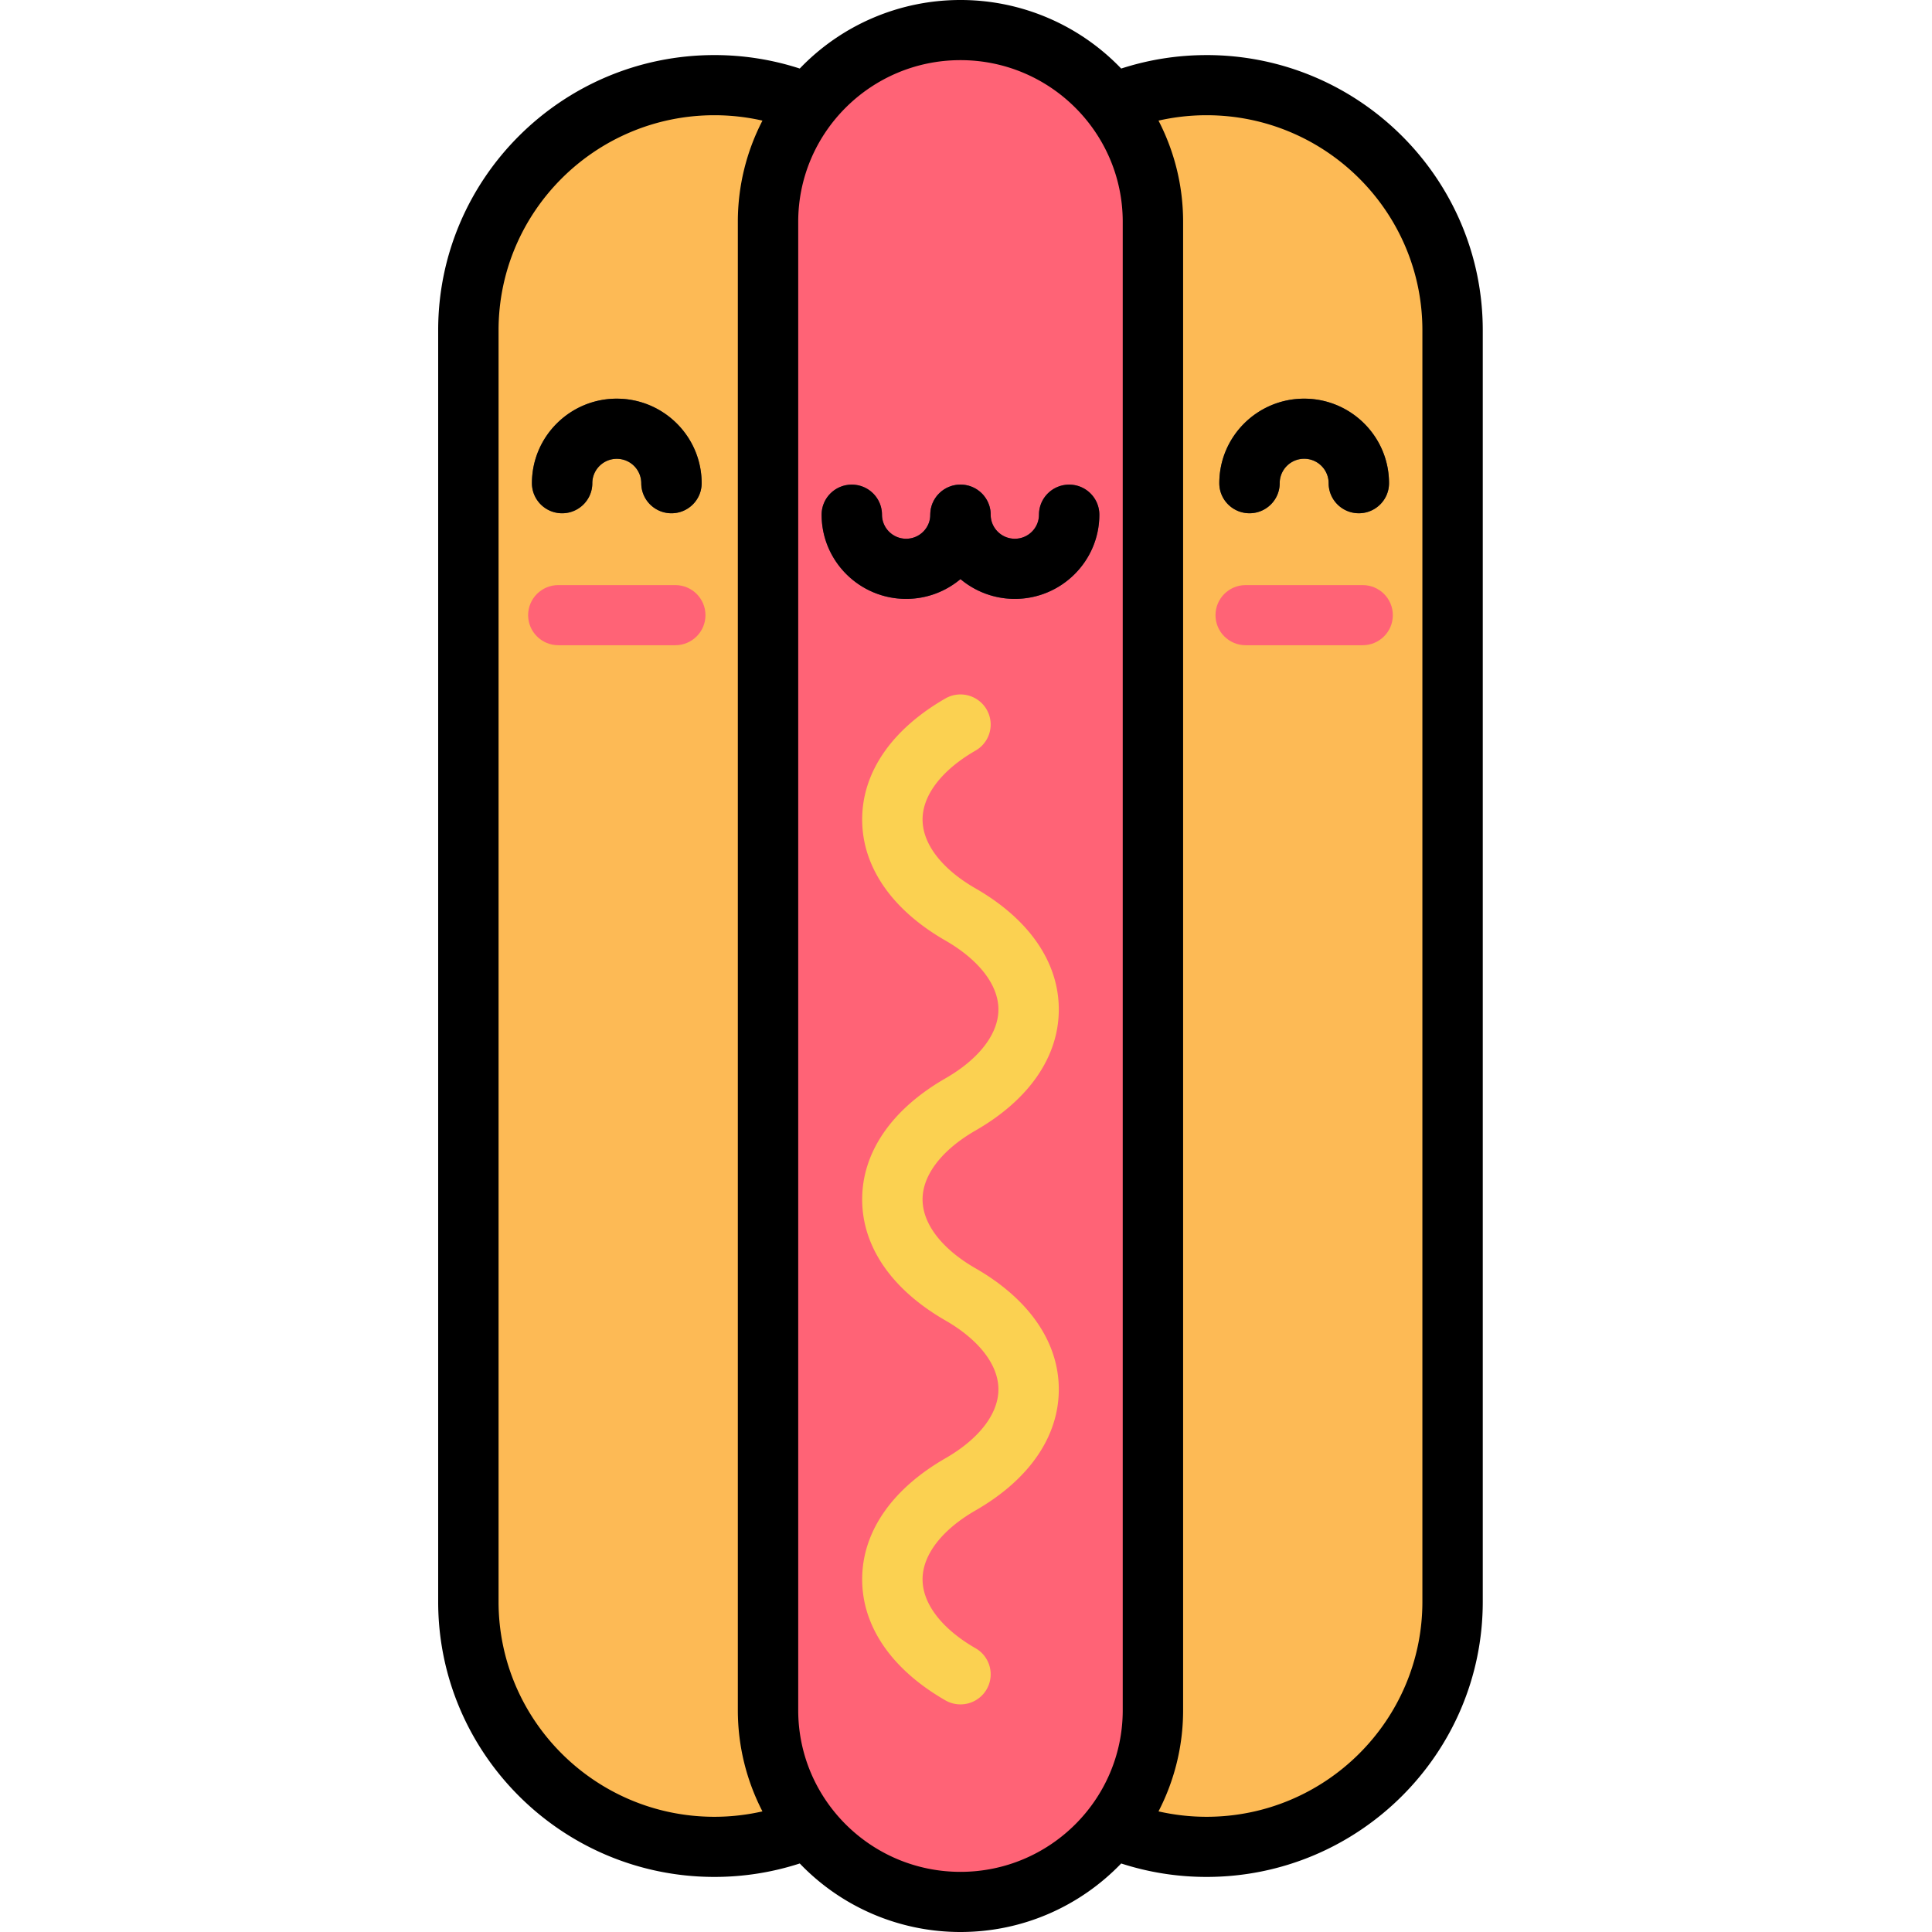 <?xml version="1.0" standalone="no"?><!DOCTYPE svg PUBLIC "-//W3C//DTD SVG 1.1//EN" "http://www.w3.org/Graphics/SVG/1.1/DTD/svg11.dtd"><svg class="icon" width="200px" height="200.00px" viewBox="0 0 1024 1024" version="1.1" xmlns="http://www.w3.org/2000/svg"><path d="M509.072 848.96c0 71.752-58.384 129.912-130.4 129.912-72.032 0-130.416-58.16-130.416-129.904V175.032c0-71.744 58.384-129.904 130.408-129.904 72.024 0 130.408 58.16 130.408 129.912v673.92z" fill="#FDBA55" /><path d="M509.072 848.96c0 71.752 58.392 129.912 130.416 129.912s130.408-58.16 130.408-129.904V175.032c0-71.744-58.384-129.904-130.408-129.904-72.024 0-130.416 58.16-130.416 129.912v673.92z" fill="#FDBA55" /><path d="M611.072 906.456c0 56.112-45.664 101.6-102 101.6-56.328 0-102-45.488-102-101.6V117.544c0-56.112 45.672-101.6 102-101.6 56.336 0 102 45.48 102 101.6v788.912z" fill="#FF6376" /><path d="M480.272 317.44c-24.704 0-44.8-20.024-44.8-44.64 0-8.8 7.16-15.936 16-15.936 8.832 0 16 7.136 16 15.944 0 7.032 5.736 12.744 12.8 12.744 7.056 0 12.8-5.72 12.8-12.744 0-8.8 7.16-15.944 16-15.944s16 7.136 16 15.944c0 24.608-20.096 44.624-44.8 44.624z" fill="#3F4963" /><path d="M537.88 317.44c-24.704 0-44.808-20.024-44.808-44.64 0-8.8 7.16-15.936 16-15.936s16 7.136 16 15.944c0 7.032 5.744 12.744 12.8 12.744 7.064 0 12.8-5.72 12.8-12.744 0-8.8 7.168-15.944 16.008-15.944s16 7.136 16 15.944c0 24.608-20.096 44.624-44.8 44.624z" fill="#3F4963" /><path d="M357.912 341.984H295.92c-8.84 0-16-7.136-16-15.936s7.16-15.936 16-15.936h61.992c8.832 0 16 7.136 16 15.936s-7.168 15.936-16 15.936z" fill="#FF6376" /><path d="M355.888 272.04c-8.84 0-16-7.136-16-15.936a12.96 12.96 0 0 0-12.976-12.928 12.96 12.96 0 0 0-12.976 12.928c0 8.8-7.16 15.936-16 15.936s-16-7.136-16-15.936c0-24.704 20.176-44.8 44.976-44.8s44.976 20.088 44.976 44.8c0 8.8-7.16 15.936-16 15.936z" fill="#3F4963" /><path d="M722.232 341.984H660.24c-8.84 0-16-7.136-16-15.936s7.16-15.936 16-15.936h61.992c8.84 0 16 7.136 16 15.936s-7.16 15.936-16 15.936z" fill="#FF6376" /><path d="M720.208 272.04c-8.84 0-16-7.136-16-15.936a12.96 12.96 0 0 0-12.976-12.928 12.96 12.96 0 0 0-12.968 12.928c0 8.8-7.16 15.936-16 15.936s-16-7.136-16-15.936c0-24.704 20.168-44.8 44.968-44.8 24.8 0 44.984 20.088 44.984 44.8 0 8.8-7.168 15.936-16 15.936z" fill="#3F4963" /><path d="M509.056 903.36c-2.712 0-5.464-0.688-7.984-2.136-28.44-16.36-44.104-39.144-44.104-64.152 0-25 15.664-47.784 44.104-64.136 17.864-10.28 28.112-23.592 28.112-36.544 0-12.944-10.248-26.256-28.112-36.536-28.44-16.352-44.104-39.136-44.104-64.136 0-25.008 15.664-47.792 44.104-64.152 17.864-10.272 28.104-23.584 28.112-36.536 0-12.944-10.248-26.264-28.112-36.536-28.44-16.352-44.104-39.136-44.104-64.144 0-25 15.664-47.784 44.104-64.144a16.032 16.032 0 0 1 21.864 5.84 15.904 15.904 0 0 1-5.856 21.768c-17.864 10.272-28.104 23.592-28.104 36.536 0 12.952 10.24 26.264 28.104 36.536 28.44 16.36 44.104 39.144 44.104 64.144 0 25.008-15.664 47.792-44.104 64.144-17.864 10.272-28.104 23.592-28.104 36.536 0 12.952 10.24 26.272 28.104 36.536 28.44 16.36 44.104 39.144 44.104 64.144 0 25.008-15.664 47.792-44.104 64.152-17.864 10.272-28.104 23.584-28.104 36.536 0 12.944 10.24 26.264 28.104 36.536a15.904 15.904 0 0 1 5.856 21.776 16.016 16.016 0 0 1-13.88 7.968z" fill="#FBD151" /><path d="M326.912 211.296c-24.8 0-44.976 20.096-44.976 44.8 0 8.8 7.16 15.944 16 15.944s16-7.136 16-15.936c0-7.128 5.824-12.928 12.976-12.928a12.96 12.96 0 0 1 12.976 12.928c0 8.8 7.16 15.936 16 15.936s16-7.136 16-15.936c0-24.704-20.176-44.8-44.976-44.8zM639.488 29.2c-15.52 0-30.68 2.424-45.232 7.136A117.864 117.864 0 0 0 509.072 0a117.864 117.864 0 0 0-85.184 36.328 146.264 146.264 0 0 0-45.224-7.136C297.92 29.192 232.24 94.616 232.24 175.032v673.928c0 80.424 65.68 145.848 146.416 145.848 15.52 0 30.68-2.416 45.232-7.128A117.864 117.864 0 0 0 509.072 1024c33.456 0 63.68-13.968 85.184-36.32 14.544 4.712 29.704 7.128 45.232 7.128 80.736 0 146.408-65.424 146.408-145.84V175.04c0-80.424-65.68-145.848-146.408-145.848zM378.664 962.936c-63.088 0-114.416-51.128-114.416-113.968V175.032c0-62.84 51.328-113.96 114.416-113.96 8.656 0 17.16 0.976 25.456 2.856a116.424 116.424 0 0 0-13.048 53.616v788.912c0 19.304 4.728 37.52 13.04 53.616-8.288 1.88-16.792 2.864-25.448 2.864z m216.408-56.48c0 47.232-38.576 85.664-86 85.664s-86-38.432-86-85.664V117.544c0-47.232 38.584-85.664 86-85.664 47.424 0 86 38.432 86 85.664v788.912z m158.824-57.488c0 62.84-51.328 113.968-114.408 113.968-8.664 0-17.168-0.984-25.456-2.864a116.432 116.432 0 0 0 13.04-53.616V117.544c0-19.304-4.72-37.528-13.04-53.616 8.296-1.88 16.8-2.856 25.456-2.856 63.08 0 114.408 51.12 114.408 113.96v673.936zM550.68 272.8c0 7.032-5.744 12.744-12.8 12.744-7.064 0-12.8-5.72-12.8-12.744 0-8.8-7.168-15.944-16-15.944-8.848 0-16.008 7.136-16.008 15.944 0 7.032-5.744 12.744-12.8 12.744-7.064 0-12.8-5.72-12.8-12.744 0-8.8-7.168-15.944-16-15.944-8.848 0-16 7.136-16 15.944 0 24.608 20.088 44.624 44.8 44.624 10.96 0 21.008-3.952 28.8-10.488a44.696 44.696 0 0 0 28.8 10.488c24.712 0 44.808-20.016 44.808-44.624 0-8.8-7.16-15.944-16-15.944s-16 7.136-16 15.944z m95.576-16.704c0 8.8 7.168 15.936 16 15.936 8.848 0 16.008-7.136 16.008-15.936a12.96 12.96 0 1 1 25.944 0c0 8.8 7.16 15.936 16 15.936s16-7.136 16-15.936c0-24.704-20.168-44.8-44.976-44.8-24.8 0-44.976 20.088-44.976 44.8z" fill="#000000" /></svg>